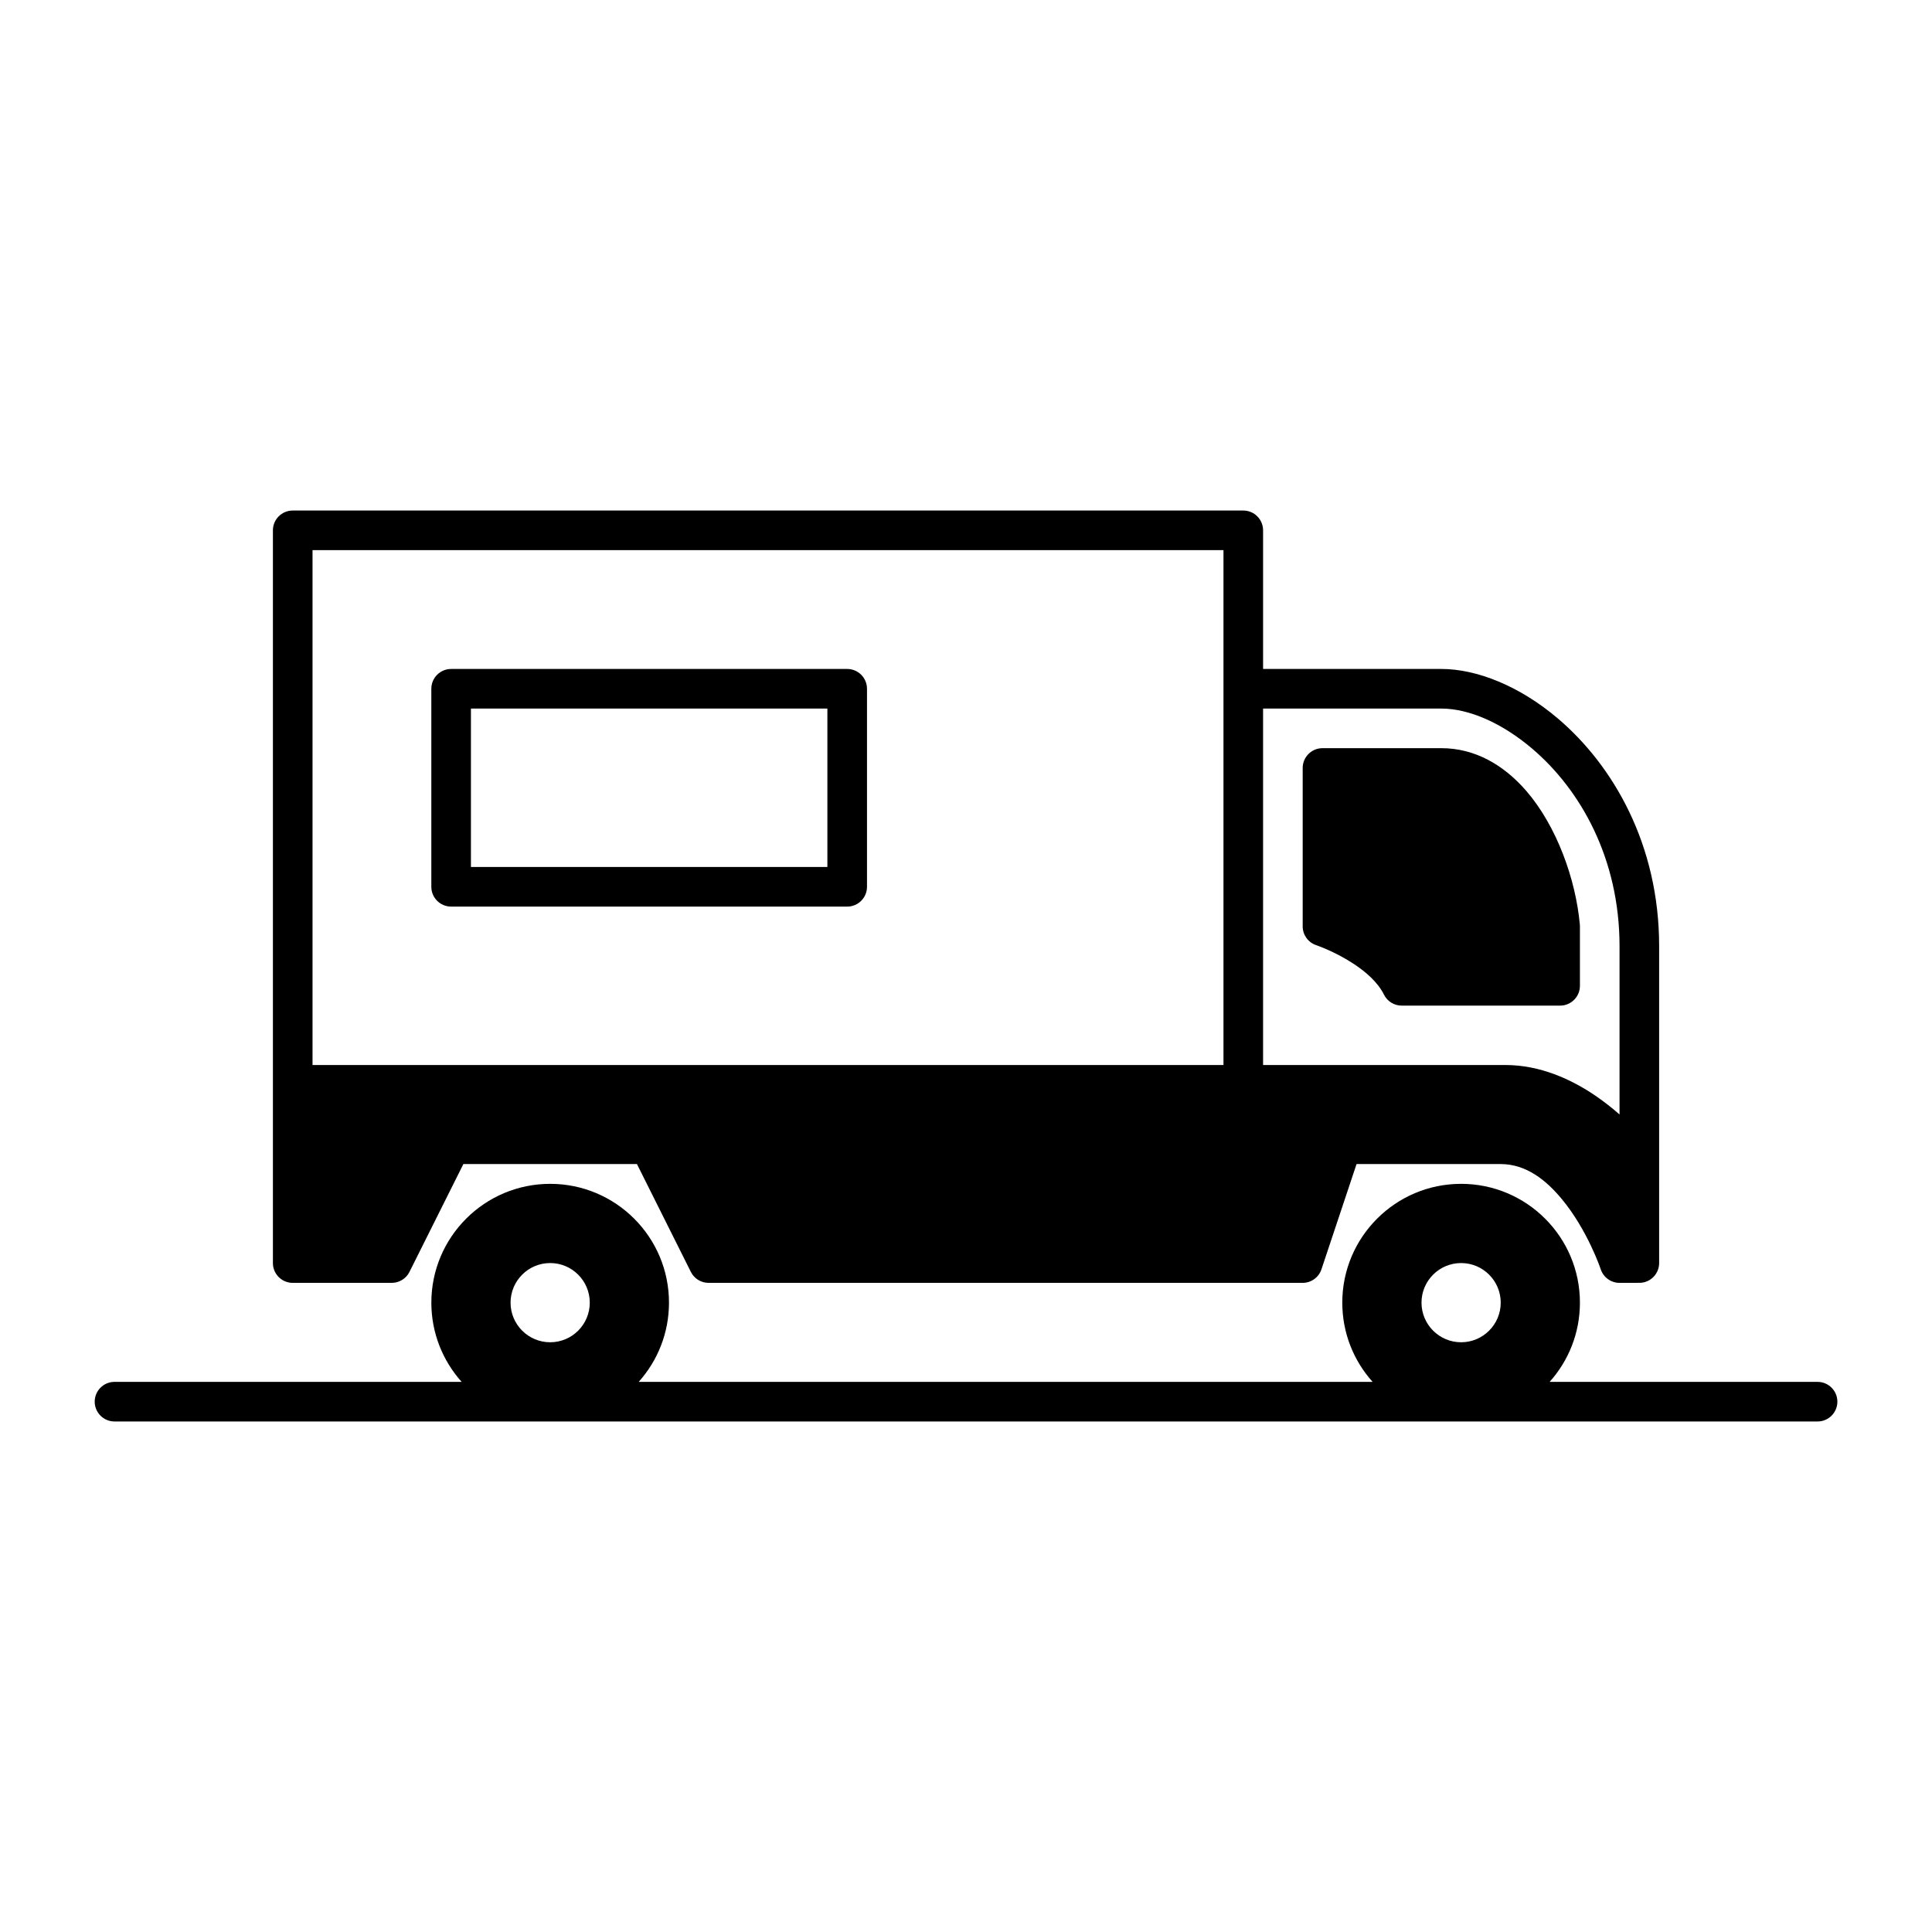 <?xml version="1.0" encoding="UTF-8"?>
<!-- Uploaded to: SVG Repo, www.svgrepo.com, Generator: SVG Repo Mixer Tools -->
<svg fill="#000000" width="800px" height="800px" version="1.1" viewBox="144 144 512 512" xmlns="http://www.w3.org/2000/svg">
 <path d="m507.75 510.21h-194.49c4.996-5.574 8.027-12.93 8.027-20.992 0-17.383-14.105-31.488-31.488-31.488-17.379 0-31.488 14.105-31.488 31.488 0 8.062 3.035 15.418 8.031 20.992h-92c-2.894 0-5.246 2.352-5.246 5.246 0 2.898 2.352 5.25 5.246 5.25h451.33c2.898 0 5.25-2.352 5.25-5.25 0-2.894-2.352-5.246-5.25-5.246h-71.004c4.996-5.574 8.027-12.93 8.027-20.992 0-17.383-14.105-31.488-31.488-31.488-17.379 0-31.488 14.105-31.488 31.488 0 8.062 3.035 15.418 8.031 20.992zm-217.95-31.488c5.797 0 10.496 4.703 10.496 10.496 0 5.793-4.699 10.496-10.496 10.496-5.793 0-10.496-4.703-10.496-10.496 0-5.793 4.703-10.496 10.496-10.496zm241.41 0c5.797 0 10.496 4.703 10.496 10.496 0 5.793-4.699 10.496-10.496 10.496-5.793 0-10.496-4.703-10.496-10.496 0-5.793 4.703-10.496 10.496-10.496zm41.984 5.246 5.523-0.008c2.769-0.137 4.973-2.438 4.973-5.238v-83.969c0-26.984-12.207-47.883-26.785-60.301-10.16-8.648-21.527-13.172-30.941-13.172h-47.234v-36.734c0-2.898-2.352-5.25-5.246-5.25h-251.91c-2.898 0-5.25 2.352-5.25 5.25v194.18c0 2.898 2.352 5.246 5.25 5.246h26.238c1.984 0 3.812-1.121 4.695-2.894l14.293-28.59h45.996l14.293 28.59c0.883 1.773 2.711 2.894 4.691 2.894h157.44c2.258 0 4.262-1.445 4.977-3.586l9.301-27.898h38.203c6.781 0 12.062 4.312 16.125 9.191 6.926 8.312 10.391 18.707 10.391 18.707 0.711 2.141 2.719 3.586 4.973 3.586zm0-44.617v-44.598c0-23.395-10.465-41.543-23.09-52.301-7.977-6.801-16.75-10.676-24.141-10.676h-47.234v94.465h64.238c9.109 0 17.434 3.727 24.098 8.312 2.246 1.555 4.305 3.191 6.129 4.797zm-346.37-13.109h241.41v-136.45h-241.41zm267.65-83.969c-2.898 0-5.25 2.352-5.25 5.25v41.984c0 2.254 1.449 4.262 3.59 4.973 0 0 5.039 1.703 10.09 5.059 3.043 2.039 6.168 4.672 7.871 8.062 0.879 1.773 2.707 2.898 4.691 2.898h41.984c2.894 0 5.246-2.352 5.246-5.25v-15.742c0-0.16-0.008-0.316-0.02-0.473-1.082-11.945-6.078-26.031-14.18-35.414-5.992-6.93-13.637-11.348-22.535-11.348zm-120.71-15.742c0-2.898-2.348-5.25-5.246-5.25h-104.96c-2.898 0-5.25 2.352-5.25 5.25v52.48c0 2.894 2.352 5.246 5.25 5.246h104.96c2.898 0 5.246-2.352 5.246-5.246zm-10.496 5.246v41.984h-94.465v-41.984z" fill-rule="evenodd"/>
</svg>